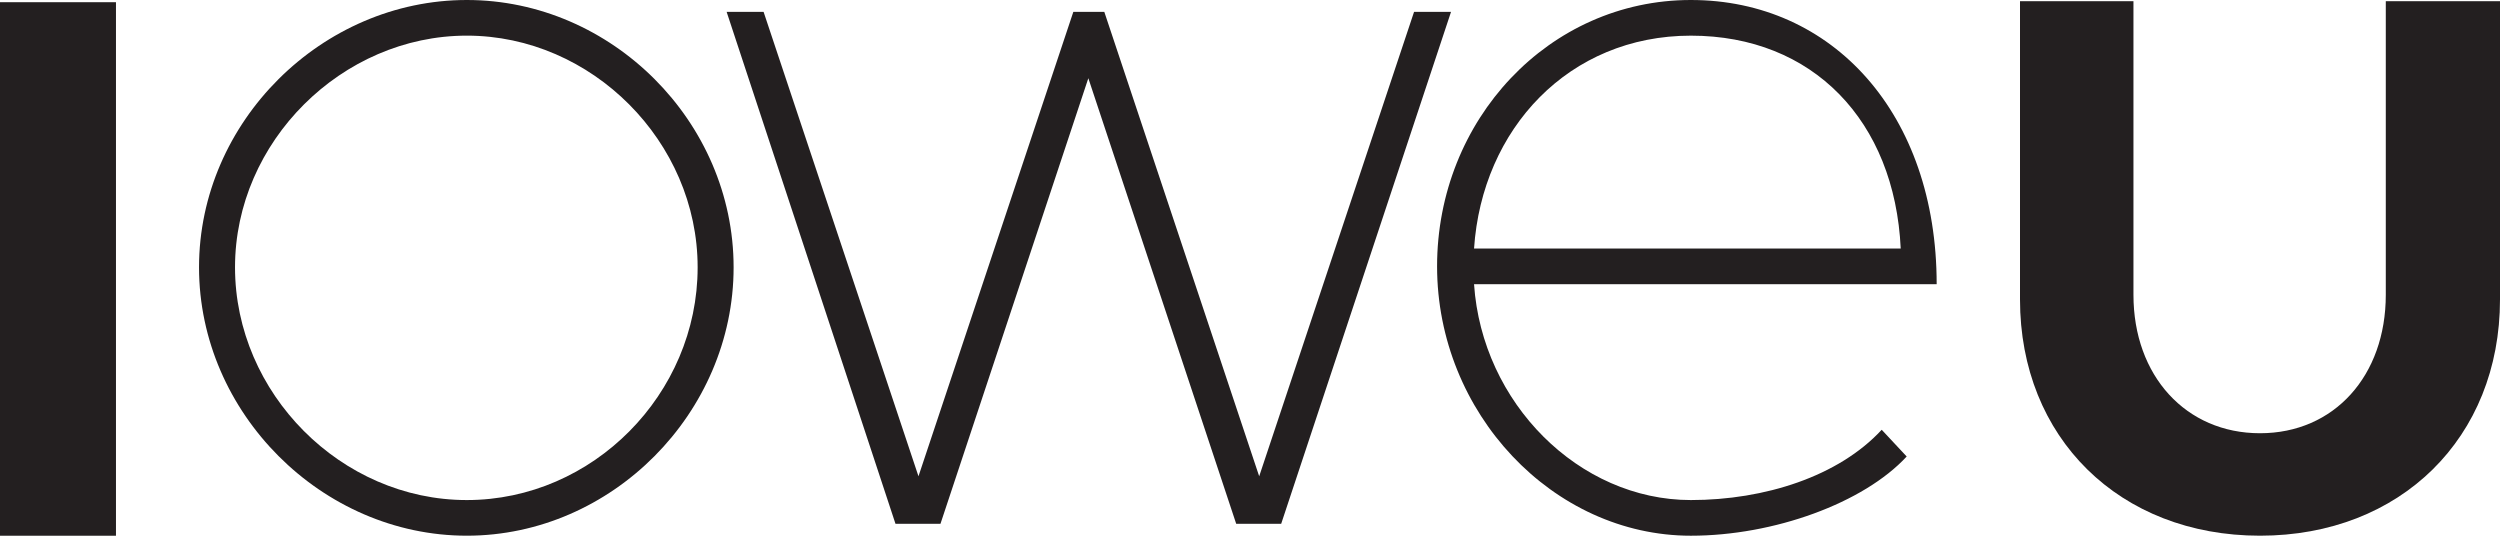 <svg width="126" height="27" viewBox="0 0 126 27" fill="none" xmlns="http://www.w3.org/2000/svg">
<g clip-path="url(#clip0_173_2)">
<path d="M0 0.112H5.845V27H0V0.112Z" fill="#231F20"/>
<path d="M101.808 15.09V0.059H107.526V14.858C107.526 18.944 110.171 21.835 113.904 21.835C117.637 21.835 120.244 18.945 120.244 14.858V0.059H126V15.09C126 22.066 120.983 26.999 113.904 26.999C106.825 26.999 101.808 22.065 101.808 15.09Z" fill="#231F20"/>
<path d="M10.031 13.474C10.031 6.139 16.226 0 23.528 0C30.83 0 36.974 6.139 36.974 13.474C36.974 20.81 30.83 26.999 23.528 26.999C16.226 26.999 10.031 20.81 10.031 13.474ZM35.161 13.474C35.161 7.136 29.823 1.796 23.528 1.796C17.234 1.796 11.845 7.136 11.845 13.474C11.845 19.812 17.183 25.203 23.528 25.203C29.873 25.203 35.161 19.863 35.161 13.474Z" fill="#231F20"/>
<path d="M36.622 0.598H38.485L46.291 24.005L54.096 0.598H55.657L63.463 24.005L71.269 0.598H73.132L64.571 26.401H62.305L54.852 3.942L47.399 26.401H45.133L36.622 0.598Z" fill="#231F20"/>
<path d="M94.838 21.66L96.097 23.008C93.931 25.353 89.4 27 85.22 27C78.27 27 72.429 20.811 72.429 13.425C72.429 6.04 78.069 0 85.22 0C92.371 0 97.608 5.74 97.608 14.323H74.292C74.695 20.312 79.579 25.203 85.22 25.203C88.947 25.203 92.674 24.005 94.838 21.66ZM74.292 12.527H95.796C95.494 6.089 91.364 1.797 85.22 1.797C79.076 1.797 74.695 6.488 74.292 12.527Z" fill="#231F20"/>
</g>
<defs>
<clipPath id="clip0_173_2">
<rect width="126" height="27" fill="white"/>
</clipPath>
</defs>
</svg>

